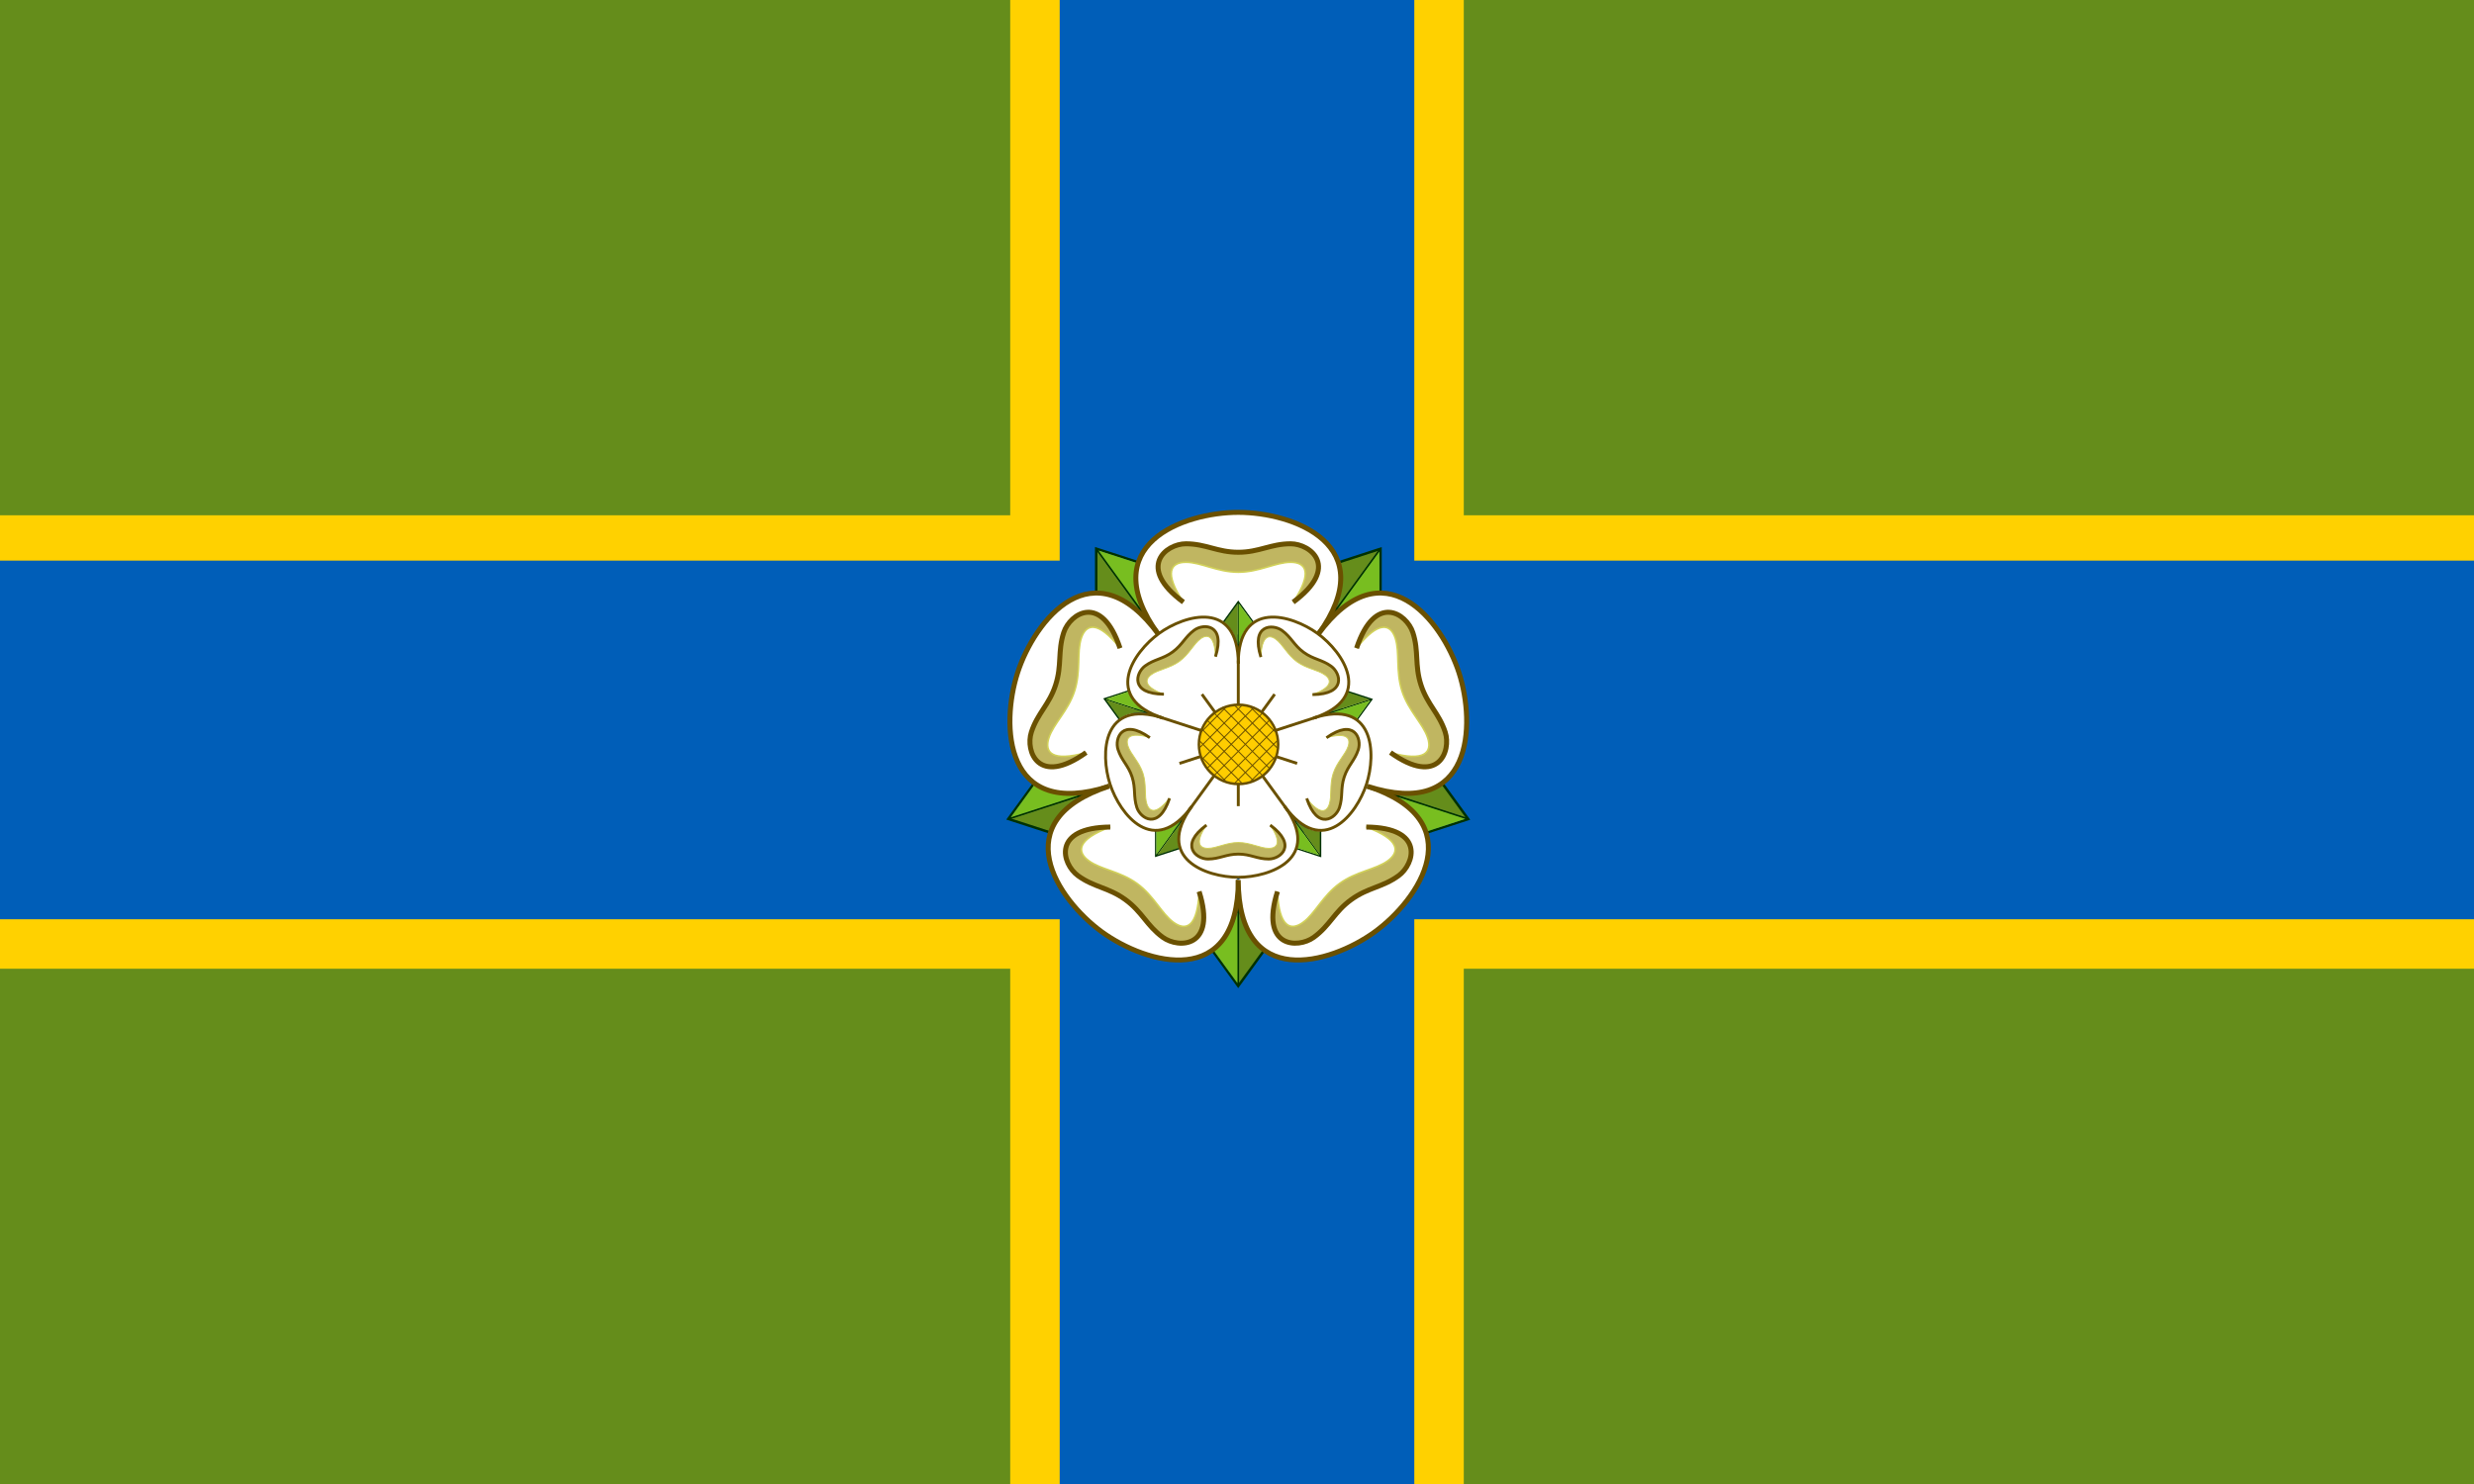 <?xml version="1.0" encoding="UTF-8"?>
<!-- Created with Inkscape (http://www.inkscape.org/) -->
<svg width="600" height="360" version="1.1" viewBox="0 0 600 360" xmlns="http://www.w3.org/2000/svg" xmlns:cc="http://creativecommons.org/ns#" xmlns:dc="http://purl.org/dc/elements/1.1/" xmlns:rdf="http://www.w3.org/1999/02/22-rdf-syntax-ns#">
 <defs>
  <filter id="filter5728" x="-.029" y="-.081" width="1.059" height="1.16" color-interpolation-filters="sRGB">
   <feGaussianBlur stdDeviation="3.29"/>
  </filter>
 </defs>
 <rect width="600" height="360" fill="#658d1b"/>
 <g>
  <g fill="#ffd100">
   <rect x="245" width="110" height="360"/>
   <rect transform="rotate(-90)" x="-235" width="110" height="600"/>
  </g>
  <g fill="#005eb8">
   <rect x="257" width="86" height="360"/>
   <rect transform="rotate(-90)" x="-223" width="87" height="600"/>
  </g>
 </g>
 <g transform="matrix(.121 0 0 .121 179.313 106.747)">
  <g transform="rotate(144,1000,610)">
   <path d="m1182.582 358.697 100.599-138.463" fill="none" stroke="#003100" stroke-width="5"/>
   <path d="m1197.538 335.154c0.148-0.121 18.871-25.828 41.607-57.126l41.334-56.908-38.171 12.301c-20.994 6.765-38.205 12.367-38.245 12.45-0.041 0.081 0.452 2.319 1.097 4.973 3.775 15.546 4.357 30.968 1.801 47.642-1.627 10.611-4.641 22.284-8.395 32.515-1.396 3.805-1.597 4.613-1.03 4.151z" fill="#658d1b"/>
   <path d="m1285 305v-87l-82.742 26.884" fill="none" stroke="#003100" stroke-linecap="square" stroke-width="5"/>
   <path d="m1200.001 337.651c0.069-0.178 18.732-25.929 41.473-57.223l41.347-56.899 0.096 40.104c0.054 22.057 0.044 40.156-0.022 40.221-0.064 0.064-2.345 0.287-5.069 0.494-15.951 1.214-30.799 5.425-45.866 13.01-9.588 4.826-19.759 11.3-28.33 18.032-3.188 2.504-3.894 2.944-3.63 2.263z" fill="#78be20"/>
  </g>
  <g transform="rotate(216 1000 610)">
   <path d="m1182.582 358.697 100.599-138.463" fill="none" stroke="#003100" stroke-width="5"/>
   <path d="m1197.538 335.154c0.148-0.121 18.871-25.828 41.607-57.126l41.334-56.908-38.171 12.301c-20.994 6.765-38.205 12.367-38.245 12.45-0.041 0.081 0.452 2.319 1.097 4.973 3.775 15.546 4.357 30.968 1.801 47.642-1.627 10.611-4.641 22.284-8.395 32.515-1.396 3.805-1.597 4.613-1.03 4.151z" fill="#658d1b"/>
   <path d="m1285 305v-87l-82.742 26.884" fill="none" stroke="#003100" stroke-linecap="square" stroke-width="5"/>
   <path d="m1200.001 337.651c0.069-0.178 18.732-25.929 41.473-57.223l41.347-56.899 0.096 40.104c0.054 22.057 0.044 40.156-0.022 40.221-0.064 0.064-2.345 0.287-5.069 0.494-15.951 1.214-30.799 5.425-45.866 13.01-9.588 4.826-19.759 11.3-28.33 18.032-3.188 2.504-3.894 2.944-3.63 2.263z" fill="#78be20"/>
  </g>
  <g transform="rotate(-72,1000,610)">
   <path d="m1182.582 358.697 100.599-138.463" fill="none" stroke="#003100" stroke-width="5"/>
   <path d="m1197.538 335.154c0.148-0.121 18.871-25.828 41.607-57.126l41.334-56.908-38.171 12.301c-20.994 6.765-38.205 12.367-38.245 12.45-0.041 0.081 0.452 2.319 1.097 4.973 3.775 15.546 4.357 30.968 1.801 47.642-1.627 10.611-4.641 22.284-8.395 32.515-1.396 3.805-1.597 4.613-1.03 4.151z" fill="#658d1b"/>
   <path d="m1285 305v-87l-82.742 26.884" fill="none" stroke="#003100" stroke-linecap="square" stroke-width="5"/>
   <path d="m1200.001 337.651c0.069-0.178 18.732-25.929 41.473-57.223l41.347-56.899 0.096 40.104c0.054 22.057 0.044 40.156-0.022 40.221-0.064 0.064-2.345 0.287-5.069 0.494-15.951 1.214-30.799 5.425-45.866 13.01-9.588 4.826-19.759 11.3-28.33 18.032-3.188 2.504-3.894 2.944-3.63 2.263z" fill="#78be20"/>
  </g>
  <path d="m830 550 170-120 170 120-70 200h-205z" fill="#ffffff"/>
  <path d="m1182.582 358.697 100.599-138.463" fill="none" stroke="#003100" stroke-width="5"/>
  <path d="m1197.538 335.154c0.148-0.121 18.871-25.828 41.607-57.126l41.334-56.908-38.171 12.301c-20.994 6.765-38.205 12.367-38.245 12.45-0.041 0.081 0.452 2.319 1.097 4.973 3.775 15.546 4.357 30.968 1.801 47.642-1.627 10.611-4.641 22.284-8.395 32.515-1.396 3.805-1.597 4.613-1.03 4.151z" fill="#658d1b"/>
  <path d="m1285 305v-87l-82.742 26.884" fill="none" stroke="#003100" stroke-linecap="square" stroke-width="5"/>
  <path d="m1200.001 337.651c0.069-0.178 18.732-25.929 41.473-57.223l41.347-56.899 0.096 40.104c0.054 22.057 0.044 40.156-0.022 40.221-0.064 0.064-2.345 0.287-5.069 0.494-15.951 1.214-30.799 5.425-45.866 13.01-9.588 4.826-19.759 11.3-28.33 18.032-3.188 2.504-3.894 2.944-3.63 2.263z" fill="#78be20"/>
  <g transform="rotate(72,1000,610)">
   <path d="m1182.582 358.697 100.599-138.463" fill="none" stroke="#003100" stroke-width="5"/>
   <path d="m1197.538 335.154c0.148-0.121 18.871-25.828 41.607-57.126l41.334-56.908-38.171 12.301c-20.994 6.765-38.205 12.367-38.245 12.45-0.041 0.081 0.452 2.319 1.097 4.973 3.775 15.546 4.357 30.968 1.801 47.642-1.627 10.611-4.641 22.284-8.395 32.515-1.396 3.805-1.597 4.613-1.03 4.151z" fill="#658d1b"/>
   <path d="m1285 305v-87l-82.742 26.884" fill="none" stroke="#003100" stroke-linecap="square" stroke-width="5"/>
   <path d="m1200.001 337.651c0.069-0.178 18.732-25.929 41.473-57.223l41.347-56.899 0.096 40.104c0.054 22.057 0.044 40.156-0.022 40.221-0.064 0.064-2.345 0.287-5.069 0.494-15.951 1.214-30.799 5.425-45.866 13.01-9.588 4.826-19.759 11.3-28.33 18.032-3.188 2.504-3.894 2.944-3.63 2.263z" fill="#78be20"/>
  </g>
  <g fill="#ffffff" stroke="#6a5000" stroke-width="10">
   <path d="m840 390c-130-180 50-245 160-245s290 65 160 245"/>
   <path d="m741.325 694.185c-211.362 68.014-217.558-123.262-183.566-227.878 33.992-104.616 151.434-255.72 282.452-76.46"/>
   <path d="m1000.13 882.029c-0.629 222.035-184.458 168.82-273.45 104.164-88.992-64.656-196.409-223.044 14.565-292.255"/>
   <path d="m1258.755 693.938c210.974 69.211 103.556 227.598 14.565 292.255-88.992 64.656-272.821 117.872-273.45-104.164"/>
   <path d="m1159.79 389.847c131.018-179.26 248.46-28.156 282.452 76.46 33.992 104.616 27.796 295.892-183.566 227.878"/>
  </g>
  <g transform="matrix(-.581 0 0 -.581 1581.117 960.869)">
   <path d="m1182.582 358.697 100.599-138.463" fill="none" stroke="#003100" stroke-width="5"/>
   <path d="m1197.538 335.154c0.148-0.121 18.871-25.828 41.607-57.126l41.334-56.908-38.171 12.301c-20.994 6.765-38.205 12.367-38.245 12.45-0.041 0.081 0.452 2.319 1.097 4.973 3.775 15.546 4.357 30.968 1.801 47.642-1.627 10.611-4.641 22.284-8.395 32.515-1.396 3.805-1.597 4.613-1.03 4.151z" fill="#658d1b"/>
   <path d="m1285 305v-87l-82.742 26.884" fill="none" stroke="#003100" stroke-linecap="square" stroke-width="5"/>
   <path d="m1200.001 337.651c0.069-0.178 18.732-25.929 41.473-57.223l41.347-56.899 0.096 40.104c0.054 22.057 0.044 40.156-0.022 40.221-0.064 0.064-2.345 0.287-5.069 0.494-15.951 1.214-30.799 5.425-45.866 13.01-9.588 4.826-19.759 11.3-28.33 18.032-3.188 2.504-3.894 2.944-3.63 2.263z" fill="#78be20"/>
  </g>
  <path d="m1105 245c-30 0-63.001 20-105 20-42 0-75-20-105-20s-45 20-5 80c-95-70-35-117 5-117s63 17 105 17c41.999 0 65-17 105-17s100 47 5 117c40-60 25-80-5-80z" fill="#c0b661" filter="url(#filter5728)" stroke="#d1d159" stroke-width="3.2"/>
  <g transform="matrix(.47 -.342 .342 .47 321.413 661.156)">
   <path d="m1182.582 358.697 100.599-138.463" fill="none" stroke="#003100" stroke-width="5"/>
   <path d="m1197.538 335.154c0.148-0.121 18.871-25.828 41.607-57.126l41.334-56.908-38.171 12.301c-20.994 6.765-38.205 12.367-38.245 12.45-0.041 0.081 0.452 2.319 1.097 4.973 3.775 15.546 4.357 30.968 1.801 47.642-1.627 10.611-4.641 22.284-8.395 32.515-1.396 3.805-1.597 4.613-1.03 4.151z" fill="#658d1b"/>
   <path d="m1285 305v-87l-82.742 26.884" fill="none" stroke="#003100" stroke-linecap="square" stroke-width="5"/>
   <path d="m1200.001 337.651c0.069-0.178 18.732-25.929 41.473-57.223l41.347-56.899 0.096 40.104c0.054 22.057 0.044 40.156-0.022 40.221-0.064 0.064-2.345 0.287-5.069 0.494-15.951 1.214-30.799 5.425-45.866 13.01-9.588 4.826-19.759 11.3-28.33 18.032-3.188 2.504-3.894 2.944-3.63 2.263z" fill="#78be20"/>
  </g>
  <path d="m890 325c-95-70-35-117 5-117s63 17 105 17c41.999 0 65-17 105-17s100 47 5 117" fill="none" stroke="#6a5000" stroke-width="10"/>
  <g transform="rotate(-72 1e3 610)">
   <path d="m1105 245c-30 0-63.001 20-105 20-42 0-75-20-105-20s-45 20-5 80c-95-70-35-117 5-117s63 17 105 17c41.999 0 65-17 105-17s100 47 5 117c40-60 25-80-5-80z" fill="#c0b661" filter="url(#filter5728)" stroke="#d1d159" stroke-width="3.2"/>
   <path d="m890 325c-95-70-35-117 5-117s63 17 105 17c41.999 0 65-17 105-17s100 47 5 117" fill="none" stroke="#6a5000" stroke-width="10"/>
  </g>
  <g transform="rotate(216 1e3 610)">
   <path d="m1105 245c-30 0-63.001 20-105 20-42 0-75-20-105-20s-45 20-5 80c-95-70-35-117 5-117s63 17 105 17c41.999 0 65-17 105-17s100 47 5 117c40-60 25-80-5-80z" fill="#c0b661" filter="url(#filter5728)" stroke="#d1d159" stroke-width="3.2"/>
   <path d="m890 325c-95-70-35-117 5-117s63 17 105 17c41.999 0 65-17 105-17s100 47 5 117" fill="none" stroke="#6a5000" stroke-width="10"/>
  </g>
  <g transform="matrix(-.18 .553 -.553 -.18 1516.702 163.194)">
   <path d="m1182.582 358.697 100.599-138.463" fill="none" stroke="#003100" stroke-width="5"/>
   <path d="m1197.538 335.154c0.148-0.121 18.871-25.828 41.607-57.126l41.334-56.908-38.171 12.301c-20.994 6.765-38.205 12.367-38.245 12.45-0.041 0.081 0.452 2.319 1.097 4.973 3.775 15.546 4.357 30.968 1.801 47.642-1.627 10.611-4.641 22.284-8.395 32.515-1.396 3.805-1.597 4.613-1.03 4.151z" fill="#658d1b"/>
   <path d="m1285 305v-87l-82.742 26.884" fill="none" stroke="#003100" stroke-linecap="square" stroke-width="5"/>
   <path d="m1200.001 337.651c0.069-0.178 18.732-25.929 41.473-57.223l41.347-56.899 0.096 40.104c0.054 22.057 0.044 40.156-0.022 40.221-0.064 0.064-2.345 0.287-5.069 0.494-15.951 1.214-30.799 5.425-45.866 13.01-9.588 4.826-19.759 11.3-28.33 18.032-3.188 2.504-3.894 2.944-3.63 2.263z" fill="#78be20"/>
  </g>
  <g transform="rotate(144 1e3 610)">
   <path d="m1105 245c-30 0-63.001 20-105 20-42 0-75-20-105-20s-45 20-5 80c-95-70-35-117 5-117s63 17 105 17c41.999 0 65-17 105-17s100 47 5 117c40-60 25-80-5-80z" fill="#c0b661" filter="url(#filter5728)" stroke="#d1d159" stroke-width="3.2"/>
   <path d="m890 325c-95-70-35-117 5-117s63 17 105 17c41.999 0 65-17 105-17s100 47 5 117" fill="none" stroke="#6a5000" stroke-width="10"/>
  </g>
  <g transform="matrix(.47 .342 -.342 .47 738.162 -22.039)">
   <path d="m1182.582 358.697 100.599-138.463" fill="none" stroke="#003100" stroke-width="5"/>
   <path d="m1197.538 335.154c0.148-0.121 18.871-25.828 41.607-57.126l41.334-56.908-38.171 12.301c-20.994 6.765-38.205 12.367-38.245 12.45-0.041 0.081 0.452 2.319 1.097 4.973 3.775 15.546 4.357 30.968 1.801 47.642-1.627 10.611-4.641 22.284-8.395 32.515-1.396 3.805-1.597 4.613-1.03 4.151z" fill="#658d1b"/>
   <path d="m1285 305v-87l-82.742 26.884" fill="none" stroke="#003100" stroke-linecap="square" stroke-width="5"/>
   <path d="m1200.001 337.651c0.069-0.178 18.732-25.929 41.473-57.223l41.347-56.899 0.096 40.104c0.054 22.057 0.044 40.156-0.022 40.221-0.064 0.064-2.345 0.287-5.069 0.494-15.951 1.214-30.799 5.425-45.866 13.01-9.588 4.826-19.759 11.3-28.33 18.032-3.188 2.504-3.894 2.944-3.63 2.263z" fill="#78be20"/>
  </g>
  <g transform="rotate(72 1e3 610)">
   <path d="m1105 245c-30 0-63.001 20-105 20-42 0-75-20-105-20s-45 20-5 80c-95-70-35-117 5-117s63 17 105 17c41.999 0 65-17 105-17s100 47 5 117c40-60 25-80-5-80z" fill="#c0b661" filter="url(#filter5728)" stroke="#d1d159" stroke-width="3.2"/>
   <path d="m890 325c-95-70-35-117 5-117s63 17 105 17c41.999 0 65-17 105-17s100 47 5 117" fill="none" stroke="#6a5000" stroke-width="10"/>
  </g>
  <g transform="matrix(-.18 -.553 .553 -.18 842.388 1268.627)">
   <path d="m1182.582 358.697 100.599-138.463" fill="none" stroke="#003100" stroke-width="5"/>
   <path d="m1197.538 335.154c0.148-0.121 18.871-25.828 41.607-57.126l41.334-56.908-38.171 12.301c-20.994 6.765-38.205 12.367-38.245 12.45-0.041 0.081 0.452 2.319 1.097 4.973 3.775 15.546 4.357 30.968 1.801 47.642-1.627 10.611-4.641 22.284-8.395 32.515-1.396 3.805-1.597 4.613-1.03 4.151z" fill="#658d1b"/>
   <path d="m1285 305v-87l-82.742 26.884" fill="none" stroke="#003100" stroke-linecap="square" stroke-width="5"/>
   <path d="m1200.001 337.651c0.069-0.178 18.732-25.929 41.473-57.223l41.347-56.899 0.096 40.104c0.054 22.057 0.044 40.156-0.022 40.221-0.064 0.064-2.345 0.287-5.069 0.494-15.951 1.214-30.799 5.425-45.866 13.01-9.588 4.826-19.759 11.3-28.33 18.032-3.188 2.504-3.894 2.944-3.63 2.263z" fill="#78be20"/>
  </g>
  <g fill="#ffffff" stroke="#6a5000" stroke-width="5.812">
   <path d="m907.093 734.305c-76.142 104.179-144.395 16.363-164.15-44.435-19.755-60.799-16.154-171.961 106.681-132.434"/>
   <path d="m1092.942 734.217c75.551 104.609-29.058 142.384-92.986 142.384-63.928 0-168.537-37.775-92.986-142.384"/>
   <path d="m1150.288 557.436c122.835-39.527 126.436 71.635 106.681 132.434-19.755 60.799-88.007 148.615-164.15 44.435"/>
   <path d="m999.881 448.269c0.366-129.038 107.2-98.111 158.918-60.536 51.718 37.576 114.145 129.624-8.464 169.847"/>
   <path d="m849.578 557.58c-122.609-40.223-60.183-132.271-8.464-169.847 51.719-37.576 158.553-68.502 158.918 60.536"/>
  </g>
  <g>
   <path d="m1000 442v110" fill="none" stroke="#6a5000" stroke-width="5.812"/>
   <path transform="matrix(-.18 -.553 .553 -.18 842.388 1268.627)" d="m1105 245c-30 0-63.001 20-105 20-42 0-75-20-105-20s-45 20-5 80c-95-70-35-117 5-117s63 17 105 17c41.999 0 65-17 105-17s100 47 5 117c40-60 25-80-5-80z" fill="#c0b661" filter="url(#filter5728)" stroke="#d1d159" stroke-width="3.2"/>
   <path d="m862.187 718.343c-21.629 65.079-58.382 40.357-65.566 18.248s-1.918-37.874-9.461-61.088c-7.543-23.214-21.069-32.874-28.253-54.982s8.019-63.712 63.77-23.775" fill="none" stroke="#6a5000" stroke-width="5.812"/>
  </g>
  <g transform="matrix(-.581 0 0 -.581 1581.117 960.869)">
   <path d="m1105 245c-30 0-63.001 20-105 20-42 0-75-20-105-20s-45 20-5 80c-95-70-35-117 5-117s63 17 105 17c41.999 0 65-17 105-17s100 47 5 117c40-60 25-80-5-80z" fill="#c0b661" filter="url(#filter5728)" stroke="#d1d159" stroke-width="3.2"/>
   <path d="m890 325c-95-70-35-117 5-117s63 17 105 17c41.999 0 65-17 105-17s100 47 5 117" fill="none" stroke="#6a5000" stroke-width="10"/>
  </g>
  <g transform="matrix(-.18 .553 -.553 -.18 1516.702 163.194)">
   <path d="m1105 245c-30 0-63.001 20-105 20-42 0-75-20-105-20s-45 20-5 80c-95-70-35-117 5-117s63 17 105 17c41.999 0 65-17 105-17s100 47 5 117c40-60 25-80-5-80z" fill="#c0b661" filter="url(#filter5728)" stroke="#d1d159" stroke-width="3.2"/>
   <path d="m890 325c-95-70-35-117 5-117s63 17 105 17c41.999 0 65-17 105-17s100 47 5 117" fill="none" stroke="#6a5000" stroke-width="10"/>
  </g>
  <g transform="matrix(.47 .342 -.342 .47 738.162 -22.039)">
   <path d="m1105 245c-30 0-63.001 20-105 20-42 0-75-20-105-20s-45 20-5 80c-95-70-35-117 5-117s63 17 105 17c41.999 0 65-17 105-17s100 47 5 117c40-60 25-80-5-80z" fill="#c0b661" filter="url(#filter5728)" stroke="#d1d159" stroke-width="3.2"/>
   <path d="m890 325c-95-70-35-117 5-117s63 17 105 17c41.999 0 65-17 105-17s100 47 5 117" fill="none" stroke="#6a5000" stroke-width="10"/>
  </g>
  <g transform="matrix(.47 -.342 .342 .47 321.413 661.156)">
   <path d="m1105 245c-30 0-63.001 20-105 20-42 0-75-20-105-20s-45 20-5 80c-95-70-35-117 5-117s63 17 105 17c41.999 0 65-17 105-17s100 47 5 117c40-60 25-80-5-80z" fill="#c0b661" filter="url(#filter5728)" stroke="#d1d159" stroke-width="3.2"/>
   <path d="m890 325c-95-70-35-117 5-117s63 17 105 17c41.999 0 65-17 105-17s100 47 5 117" fill="none" stroke="#6a5000" stroke-width="10"/>
  </g>
  <g fill="none" stroke="#6a5000" stroke-width="5.812">
   <path d="m835.174 552.963 104.616 33.992"/>
   <path d="m898.729 745.623 64.656-88.992"/>
   <path d="m1099.624 743.623-64.656-88.992"/>
   <path d="m1158.041 555.084-104.616 33.992"/>
   <path d="m1e3 734v-54"/>
   <path d="m1117.931 648.318-51.357-16.687"/>
   <path d="m1072.885 509.682-31.74 43.687"/>
   <path d="m927.115 509.682 31.74 43.687"/>
   <path d="m882.069 648.318 51.357-16.687"/>
  </g>
  <ellipse transform="matrix(1.026,0,0,1.06,-17.841,-25.83)" cx="992.5" cy="600" rx="77.496" ry="75" fill="#ffcd00" stroke="#6a5000" stroke-width="4.796"/>
  <g fill="none" stroke="#6a5000" stroke-width="2">
   <path d="m925.754 634.749 49.497 49.497"/>
   <path d="m1024.749 535.754 49.498 49.497"/>
   <path d="m992.929 532.218 84.853 84.853"/>
   <path d="m968.18 535.754 106.066 106.066"/>
   <path d="m922.218 602.929 84.853 84.853"/>
   <path d="m925.754 578.18 106.066 106.066"/>
   <path d="m936.36 560.503 113.137 113.137"/>
   <path d="m1063.64 659.497-113.137-113.137"/>
   <path d="m1024.749 684.246 49.498-49.497"/>
   <path d="m925.754 585.251 49.497-49.498"/>
   <path d="m922.218 617.071 84.853-84.853"/>
   <path d="m925.754 641.82 106.066-106.066"/>
   <path d="m992.929 687.782 84.853-84.853"/>
   <path d="m968.18 684.246 106.066-106.066"/>
   <path d="m950.503 673.64 113.137-113.137"/>
   <path d="m1049.497 546.36-113.137 113.137"/>
  </g>
 </g>
</svg>
